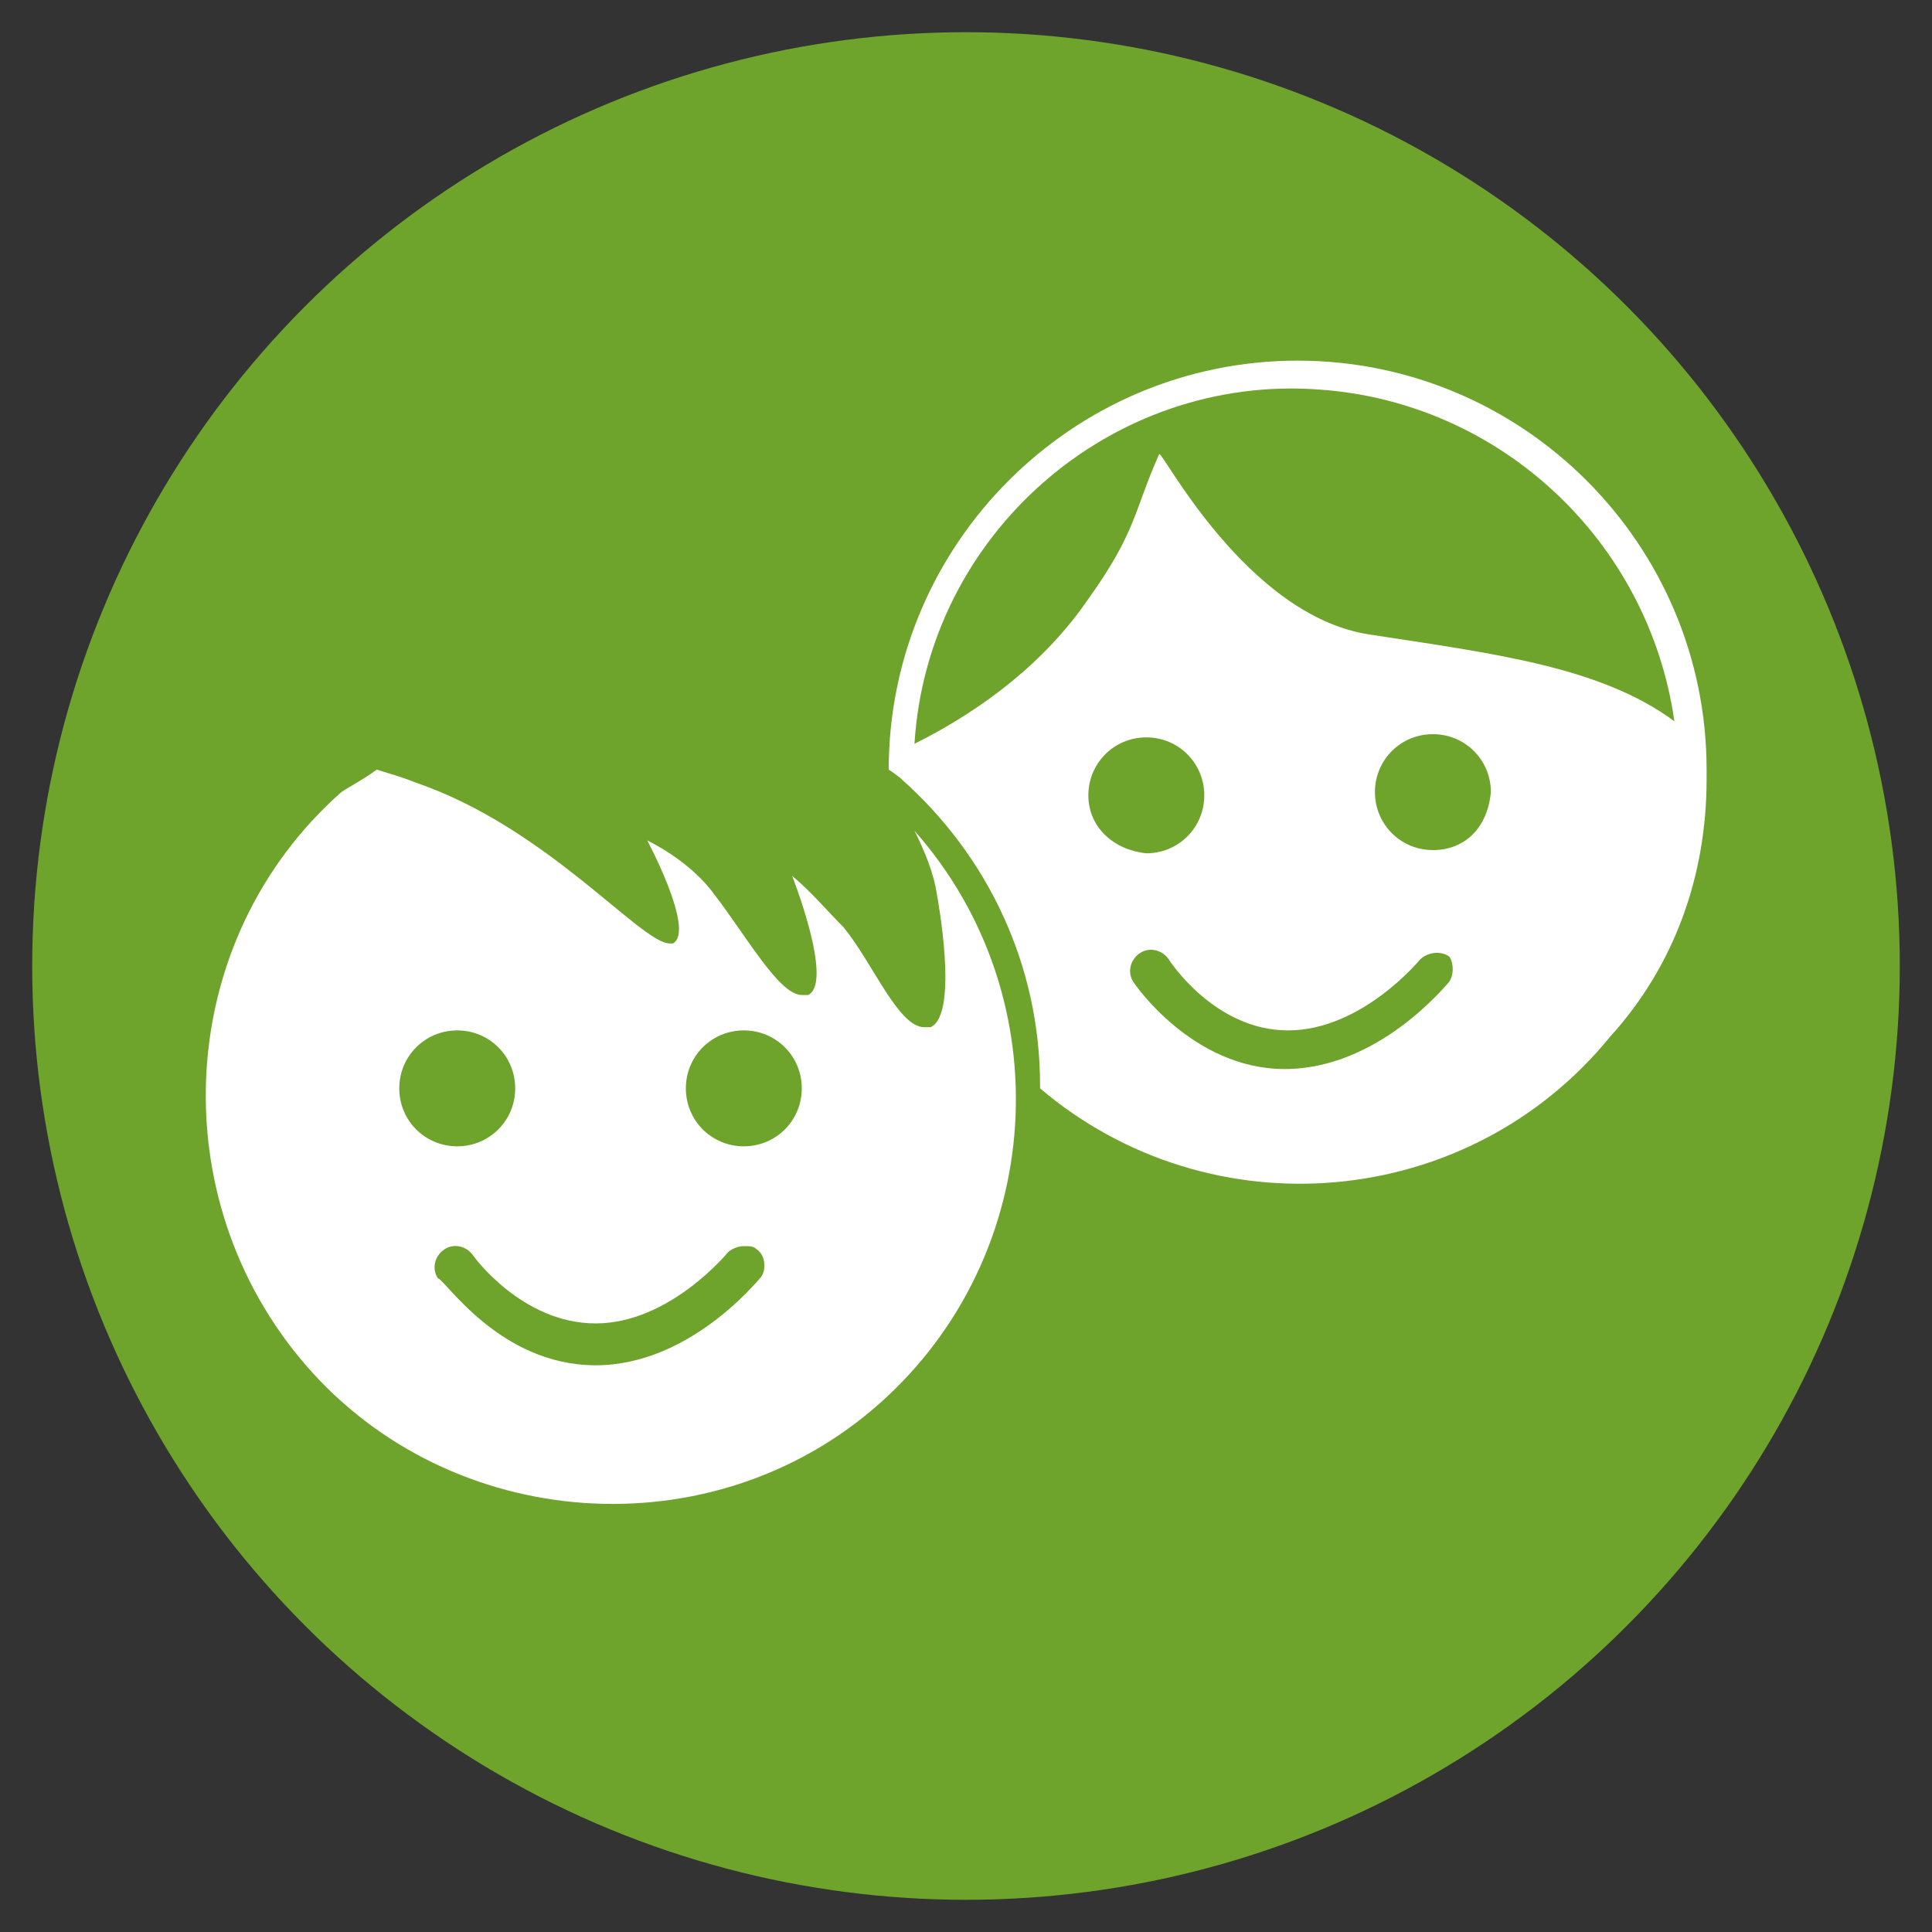 <?xml version="1.0" encoding="utf-8"?>
<!-- Generator: Adobe Illustrator 24.3.0, SVG Export Plug-In . SVG Version: 6.00 Build 0)  -->
<svg version="1.1" id="Layer_1" xmlns="http://www.w3.org/2000/svg" xmlns:xlink="http://www.w3.org/1999/xlink" x="0px" y="0px"
	 width="60px" height="60px" viewBox="0 0 60 60" style="enable-background:new 0 0 60 60;" xml:space="preserve">
<rect x="0" y="0" width="60" height="60" fill="#333333" stroke="none"/>
<style type="text/css">
	.st0{fill:#6EA32C;}
	.st1{fill:#FFFFFF;}
</style>
<g id="Ebene_3">
	<circle class="st0" cx="30" cy="30" r="29"/>
</g>
<g id="Arbeitsumfeld">
	<path class="st1" d="M18.9,47.3c-7.3,0-13.2-5.9-13.2-13.2c0-4.3,2.1-8.3,5.6-10.8l0.2-0.2l0.3,0.1c0.3,0.1,0.7,0.2,1.2,0.4
		c2.6,0.9,4.8,2.7,6.2,3.9c0.4,0.3,0.8,0.7,1.1,0.9c-0.2-0.7-0.5-1.4-0.9-2.1L18.7,25l1.6,0.5c0.1,0,1.2,0.4,2.3,1.9
		c0.3,0.4,0.7,0.9,0.9,1.3c0.3,0.5,0.7,1,1.1,1.5c-0.1-1-0.3-1.9-0.7-2.8L23,25.1l1.9,1.7c0.6,0.5,1.2,1.1,1.7,1.7
		c0.4,0.5,0.7,1,1.1,1.6c0.2,0.4,0.5,0.9,0.9,1.3c0.2-0.4,0.1-2-0.1-3.4v0c-0.1-0.6-0.3-1.2-0.6-1.8l-2.7-4.9l3.7,4.2
		c4.8,5.5,4.3,13.8-1.2,18.6C25.2,46.2,22.1,47.3,18.9,47.3L18.9,47.3z M23.1,39.3c0,0-2,2.5-4.6,2.5C21.1,41.7,23,39.3,23.1,39.3z
		 M14.3,39.3c0.2,0.2,1.7,2.5,4.2,2.5C16,41.7,14.4,39.5,14.3,39.3L14.3,39.3z M23.1,32.7c-0.6,0-1.1,0.5-1.1,1.1
		c0,0.6,0.5,1.1,1.1,1.1c0.6,0,1.1-0.5,1.1-1.1l0,0C24.2,33.2,23.7,32.7,23.1,32.7z M14.2,32.7c-0.6,0-1.1,0.5-1.1,1.1
		c0,0.6,0.5,1.1,1.1,1.1s1.1-0.5,1.1-1.1l0,0C15.3,33.2,14.8,32.7,14.2,32.7z"/>
	<path class="st0" d="M11.7,23.9c0.3,0.1,0.7,0.2,1.2,0.4c4.1,1.4,7,5,7.9,5c0,0,0.1,0,0.1,0c0.7-0.4-0.8-3.2-0.8-3.2
		c0.8,0.4,1.6,1,2.1,1.7c1,1.3,2,3.1,2.7,3.1c0.1,0,0.1,0,0.2,0c0.8-0.4-0.5-3.7-0.5-3.7c0.6,0.5,1.1,1.1,1.6,1.6
		c0.9,1.1,1.7,3.1,2.5,3.1c0,0,0.1,0,0.2,0c0.9-0.4,0.2-4.1,0.2-4.1c-0.1-0.7-0.4-1.4-0.7-2c4.6,5.2,4.1,13.2-1.1,17.8
		S14,47.6,9.5,42.4s-4.1-13.2,1.1-17.8C10.9,24.4,11.3,24.2,11.7,23.9 M23.1,35.6c1,0,1.8-0.8,1.8-1.8c0-1-0.8-1.8-1.8-1.8
		s-1.8,0.8-1.8,1.8l0,0C21.3,34.8,22.1,35.6,23.1,35.6 M14.2,35.6c1,0,1.8-0.8,1.8-1.8c0-1-0.8-1.8-1.8-1.8s-1.8,0.8-1.8,1.8l0,0
		C12.4,34.8,13.2,35.6,14.2,35.6 M18.5,42.4c2.9,0,5-2.6,5.1-2.7c0.2-0.2,0.2-0.7-0.1-0.9c-0.1-0.1-0.2-0.1-0.4-0.1
		c-0.2,0-0.4,0.1-0.5,0.2c0,0-1.8,2.2-4.1,2.2S14.7,39,14.7,39c-0.2-0.3-0.6-0.4-0.9-0.2c-0.3,0.2-0.4,0.6-0.2,0.9
		C13.8,39.7,15.5,42.4,18.5,42.4 M21.9,16.7l5.3,9.7c0.3,0.5,0.4,1,0.6,1.6v0v0c0.1,0.4,0.1,0.9,0.2,1.3c-0.3-0.4-0.6-0.9-0.9-1.3
		c-0.5-0.6-1.1-1.2-1.8-1.8L21.6,23l1.7,4.3l-0.2-0.2c-0.7-0.9-1.6-1.6-2.6-2.1l-3.1-1.1l1.4,2.6c-1.6-1.4-3.5-2.5-5.6-3.3
		c-0.5-0.2-0.9-0.3-1.3-0.4l-0.6-0.2l-0.5,0.3c-6.2,4.4-7.7,13-3.3,19.2s13,7.7,19.2,3.3s7.7-13,3.3-19.2c-0.3-0.4-0.6-0.8-0.9-1.1
		L21.9,16.7L21.9,16.7z M23.1,34.4c-0.3,0-0.5-0.2-0.5-0.5c0-0.3,0.2-0.5,0.5-0.5c0.3,0,0.5,0.2,0.5,0.5l0,0
		C23.6,34.1,23.4,34.4,23.1,34.4z M14.2,34.4c-0.3,0-0.5-0.2-0.5-0.5c0-0.3,0.2-0.5,0.5-0.5c0.3,0,0.5,0.2,0.5,0.5l0,0
		C14.7,34.1,14.5,34.4,14.2,34.4z"/>
	<path class="st1" d="M53,23.9c0-7-5.7-12.7-12.7-12.7s-12.7,5.7-12.7,12.7c0,0,0.3,0.2,0.4,0.3c2.7,2.4,4.3,5.8,4.3,9.5
		c0,0,0,0.1,0,0.1c5.3,4.5,13.3,3.8,17.7-1.6C52,30,53,27.2,53,24.2C53,24.1,53,24,53,23.9z M33.8,24.7c0-1,0.8-1.8,1.8-1.8
		c1,0,1.8,0.8,1.8,1.8s-0.8,1.8-1.8,1.8l0,0C34.6,26.4,33.8,25.7,33.8,24.7z M45,30.5c-0.1,0.1-2.2,2.7-5.1,2.7
		c-2.9,0-4.7-2.7-4.7-2.7c-0.2-0.3-0.1-0.7,0.2-0.9c0.3-0.2,0.7-0.1,0.9,0.2c0,0,1.4,2.2,3.7,2.2s4.1-2.2,4.1-2.2
		c0.2-0.2,0.6-0.3,0.9-0.1C45.1,29.8,45.2,30.2,45,30.5L45,30.5z M44.5,26.4c-1,0-1.8-0.8-1.8-1.8c0-1,0.8-1.8,1.8-1.8
		c1,0,1.8,0.8,1.8,1.8l0,0C46.2,25.7,45.5,26.4,44.5,26.4z M42.5,19.7c-3.8-0.6-6.4-5.7-6.5-5.6c-0.8,1.8-0.7,2.4-2.2,4.5
		c-1.3,1.9-3.2,3.4-5.4,4.5c0.4-6.5,6.1-11.5,12.6-11c5.6,0.4,10.2,4.7,11,10.3C49.7,20.7,46.4,20.3,42.5,19.7z"/>
</g>
</svg>
